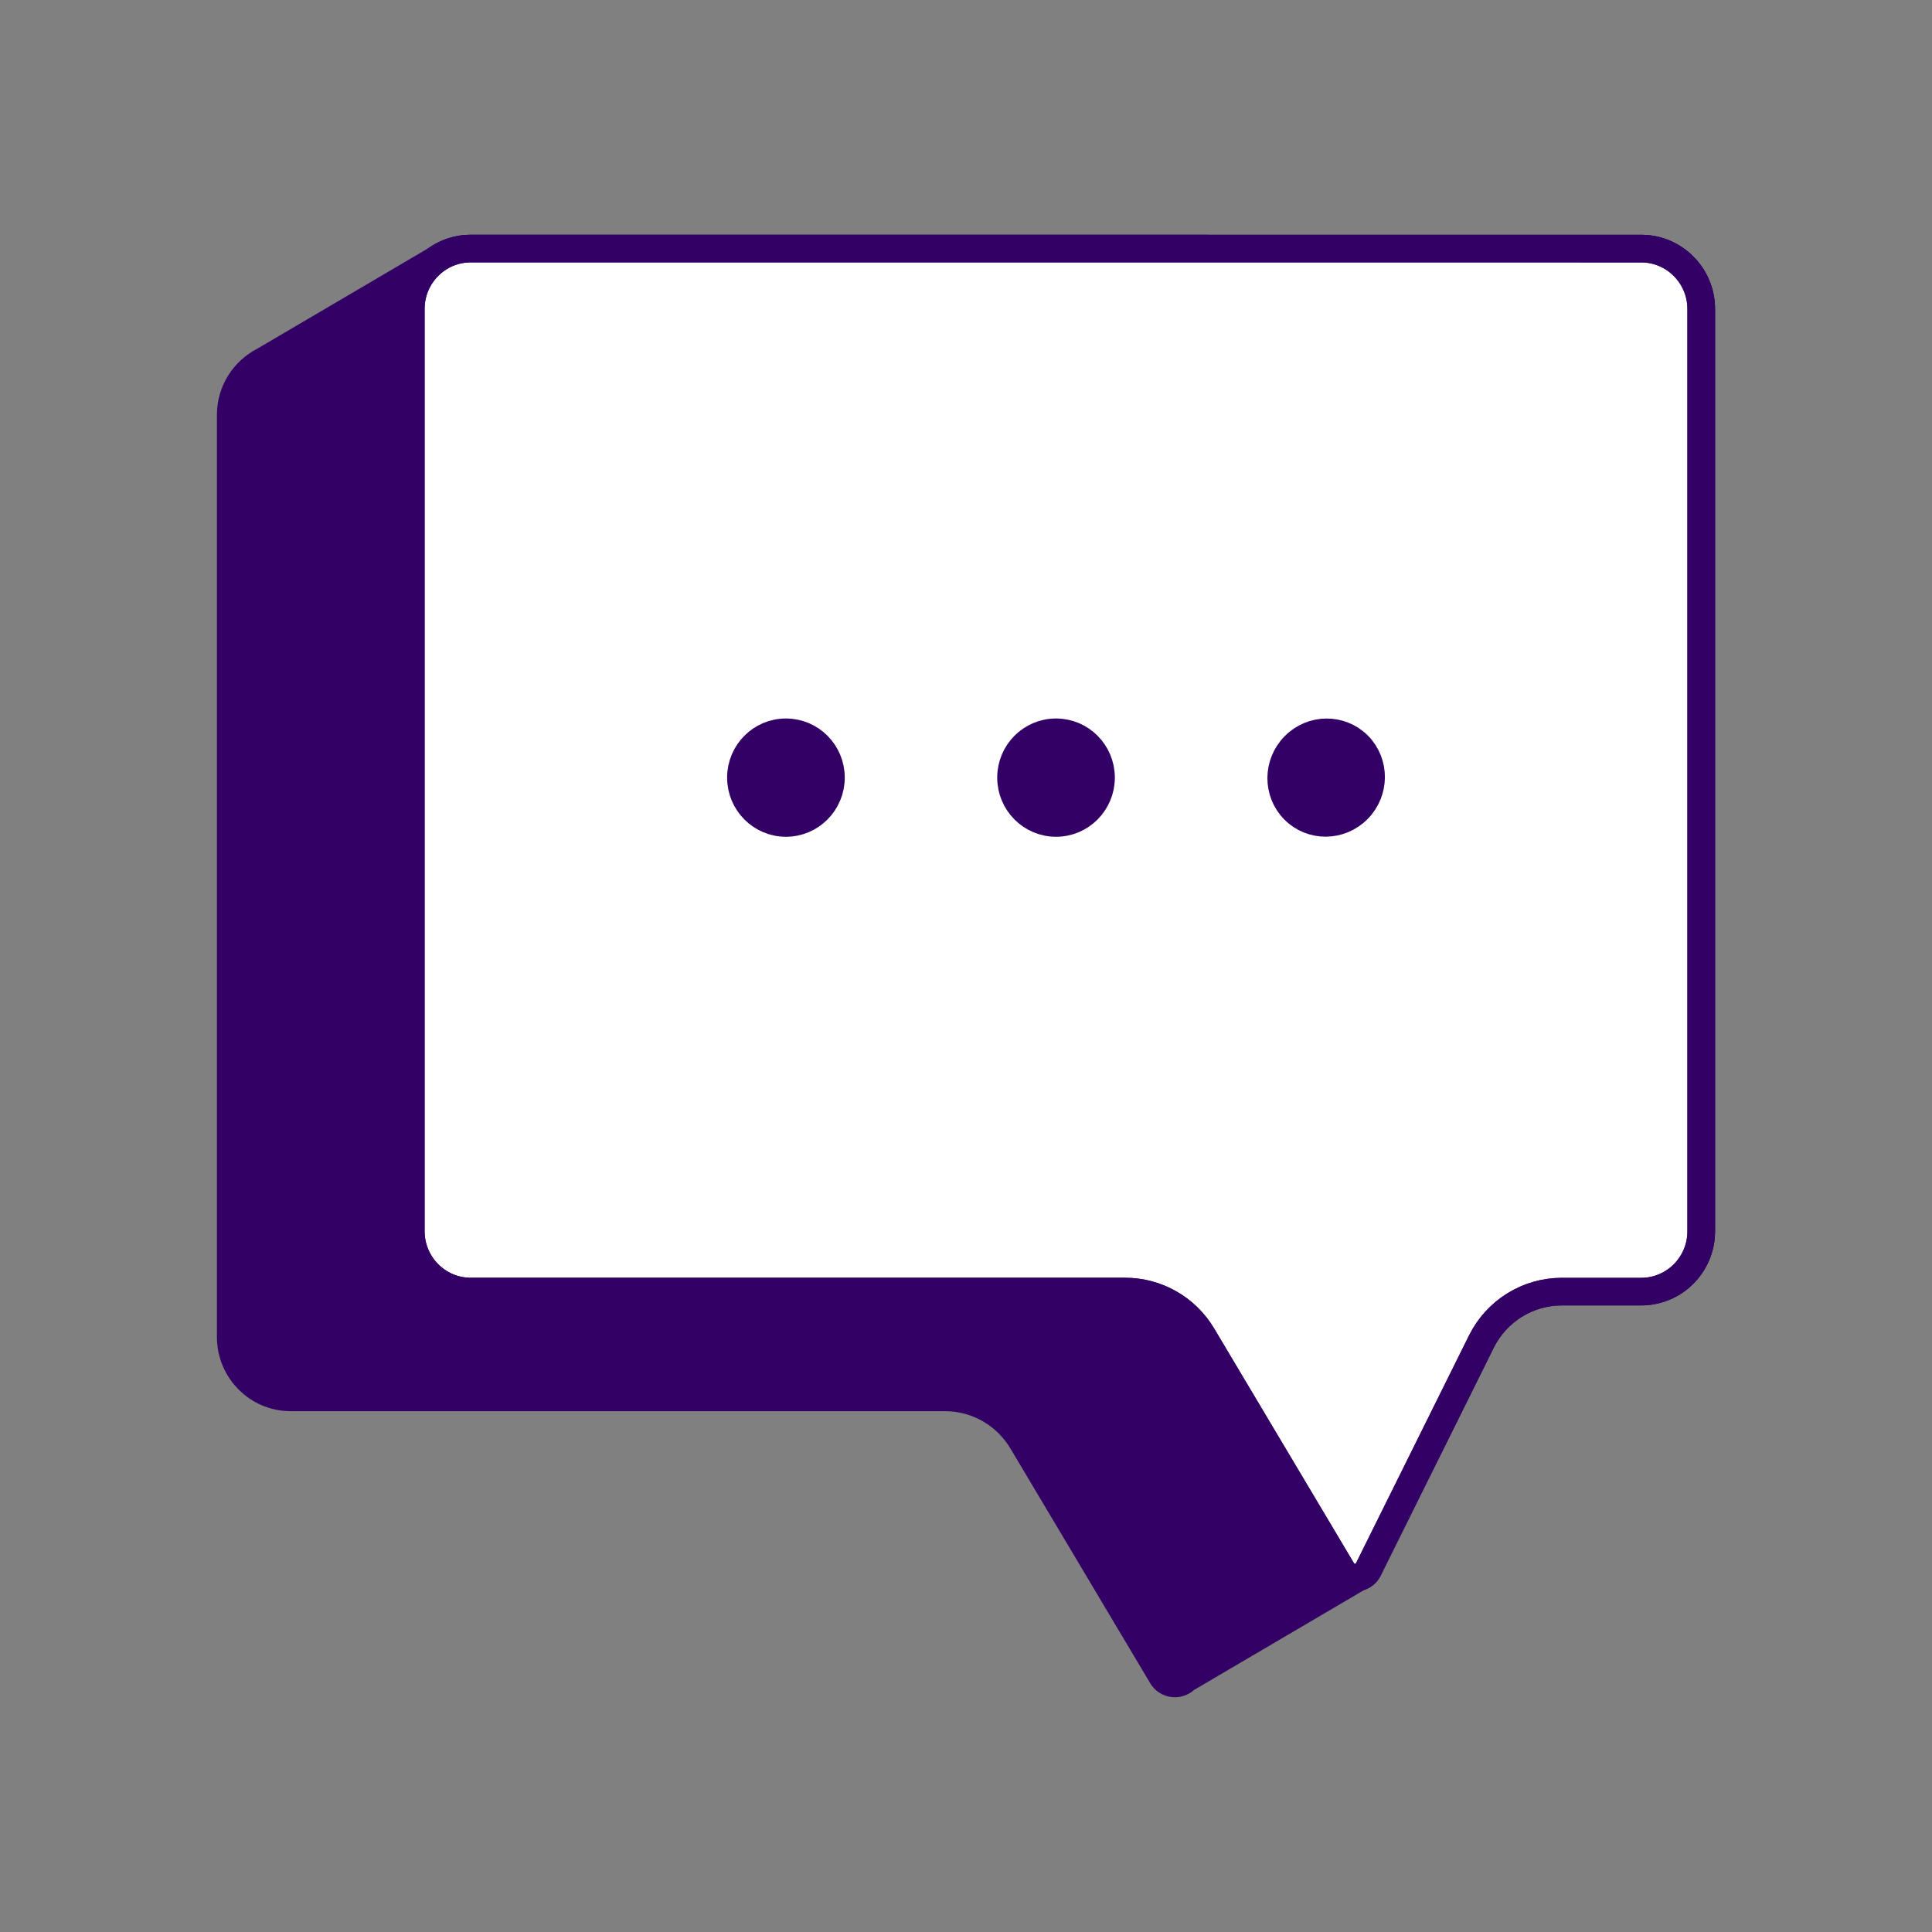 <svg width="70" height="70" viewBox="0 0 70 70" fill="none" xmlns="http://www.w3.org/2000/svg">
<rect x="0" y="0" width="70" height="70" fill="#808080" stroke="none"/>
<path d="M59.466 9.008L17.058 9.006C16.602 9.006 16.18 9.148 15.832 9.389L9.558 13.075C8.849 13.436 8.359 14.176 8.359 15.03V48.439C8.359 49.649 9.333 50.63 10.534 50.63H34.242C35.389 50.63 36.449 51.235 37.039 52.226L42.103 60.729C42.294 61.049 42.723 61.077 42.96 60.828L49.234 57.142C49.375 57.103 49.506 57.01 49.579 56.859L53.725 46.807L60.442 46.563C61.152 46.202 61.641 45.462 61.641 44.608V11.199C61.641 9.989 60.668 9.008 59.466 9.008Z" fill="#330066" stroke="#330066" stroke-miterlimit="10"/>
<path d="M59.464 9.008L17.058 9.006C15.857 9.006 14.884 9.986 14.884 11.196V44.605C14.884 45.815 15.857 46.796 17.058 46.796H40.766C41.913 46.796 42.974 47.401 43.563 48.392L48.628 56.895C48.848 57.265 49.389 57.246 49.579 56.859L53.671 48.614C54.222 47.5 55.353 46.798 56.587 46.798H59.464C60.665 46.798 61.638 45.818 61.638 44.608V11.199C61.638 9.989 60.665 9.008 59.464 9.008Z" fill="white" stroke="#330066" stroke-miterlimit="10"/>
<path d="M59.464 9.008L17.058 9.006C15.857 9.006 14.884 9.986 14.884 11.196V44.605C14.884 45.815 15.857 46.796 17.058 46.796H40.766C41.913 46.796 42.974 47.401 43.563 48.392L48.628 56.895C48.848 57.265 49.389 57.246 49.579 56.859L53.671 48.614C54.222 47.5 55.353 46.798 56.587 46.798H59.464C60.665 46.798 61.638 45.818 61.638 44.608V11.199C61.638 9.989 60.665 9.008 59.464 9.008Z" stroke="#330066" stroke-linecap="round" stroke-linejoin="round"/>
<path d="M38.262 29.818C39.163 29.818 39.893 29.082 39.893 28.174C39.893 27.267 39.163 26.532 38.262 26.532C37.361 26.532 36.631 27.267 36.631 28.174C36.631 29.082 37.361 29.818 38.262 29.818Z" fill="#330066" stroke="#330066"/>
<path d="M49.193 29.326C49.833 28.681 49.84 27.643 49.208 27.006C48.576 26.37 47.545 26.377 46.905 27.022C46.265 27.667 46.258 28.705 46.89 29.342C47.522 29.978 48.553 29.971 49.193 29.326Z" fill="#330066" stroke="#330066"/>
<path d="M28.476 29.818C29.377 29.818 30.107 29.082 30.107 28.174C30.107 27.267 29.377 26.532 28.476 26.532C27.575 26.532 26.845 27.267 26.845 28.174C26.845 29.082 27.575 29.818 28.476 29.818Z" fill="#330066" stroke="#330066"/>
</svg>
